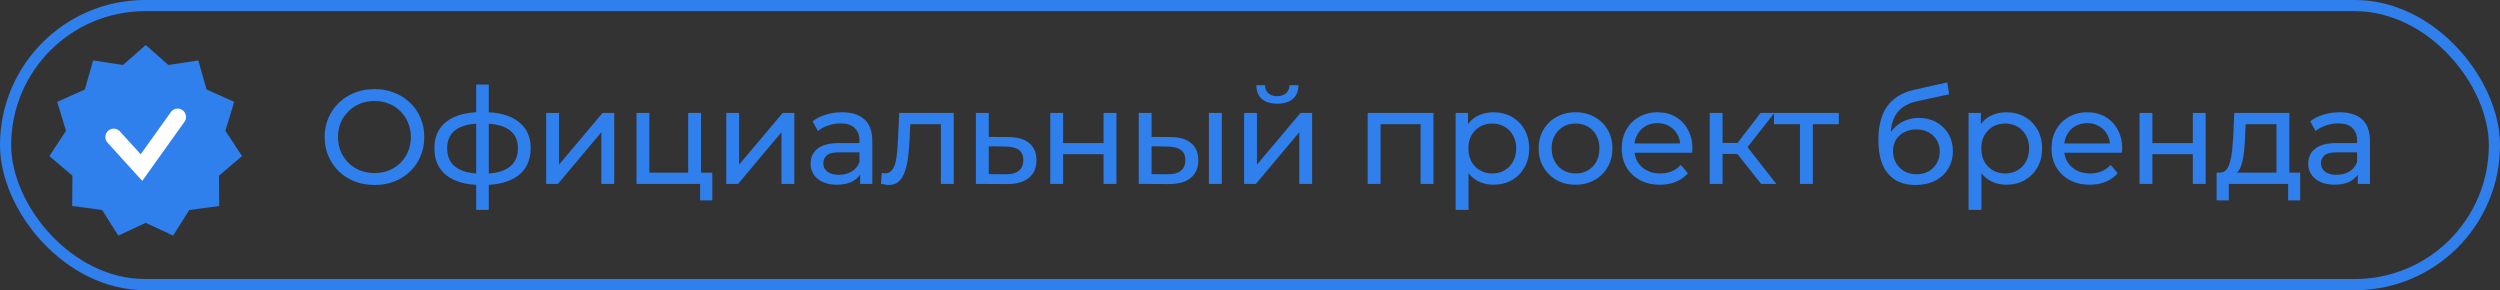 <svg width="224" height="26" viewBox="0 0 224 26" fill="none" xmlns="http://www.w3.org/2000/svg">
<rect x="0" y="0" width="224" height="26" fill="#333333" stroke="none"/>
<rect x="0.5" y="0.5" width="223" height="25" rx="12.5" stroke="#2F80ED"/>
<path d="M13.054 4.031L15.088 5.823L17.767 5.415L18.509 8.021L20.983 9.127L20.198 11.72L21.682 13.988L19.619 15.746L19.642 18.456L16.956 18.819L15.51 21.111L13.054 19.965L10.599 21.111L9.153 18.819L6.467 18.456L6.49 15.746L4.427 13.988L5.911 11.72L5.126 9.127L7.6 8.021L8.342 5.415L11.021 5.823L13.054 4.031Z" fill="#2F80ED"/>
<path d="M10.19 12.278L12.675 15.016L15.918 10.479" stroke="white" stroke-width="1.5" stroke-linecap="round"/>
<path d="M33.562 16.575C32.922 16.575 32.326 16.467 31.774 16.251C31.23 16.035 30.758 15.735 30.358 15.351C29.958 14.959 29.646 14.503 29.422 13.983C29.198 13.463 29.086 12.895 29.086 12.279C29.086 11.663 29.198 11.095 29.422 10.575C29.646 10.055 29.958 9.603 30.358 9.219C30.758 8.827 31.23 8.523 31.774 8.307C32.318 8.091 32.914 7.983 33.562 7.983C34.202 7.983 34.79 8.091 35.326 8.307C35.87 8.515 36.342 8.815 36.742 9.207C37.15 9.591 37.462 10.043 37.678 10.563C37.902 11.083 38.014 11.655 38.014 12.279C38.014 12.903 37.902 13.475 37.678 13.995C37.462 14.515 37.15 14.971 36.742 15.363C36.342 15.747 35.87 16.047 35.326 16.263C34.79 16.471 34.202 16.575 33.562 16.575ZM33.562 15.507C34.026 15.507 34.454 15.427 34.846 15.267C35.246 15.107 35.59 14.883 35.878 14.595C36.174 14.299 36.402 13.955 36.562 13.563C36.73 13.171 36.814 12.743 36.814 12.279C36.814 11.815 36.73 11.387 36.562 10.995C36.402 10.603 36.174 10.263 35.878 9.975C35.59 9.679 35.246 9.451 34.846 9.291C34.454 9.131 34.026 9.051 33.562 9.051C33.09 9.051 32.654 9.131 32.254 9.291C31.862 9.451 31.518 9.679 31.222 9.975C30.926 10.263 30.694 10.603 30.526 10.995C30.366 11.387 30.286 11.815 30.286 12.279C30.286 12.743 30.366 13.171 30.526 13.563C30.694 13.955 30.926 14.299 31.222 14.595C31.518 14.883 31.862 15.107 32.254 15.267C32.654 15.427 33.09 15.507 33.562 15.507ZM43.314 16.575C43.306 16.575 43.278 16.575 43.23 16.575C43.19 16.575 43.15 16.575 43.11 16.575C43.07 16.575 43.046 16.575 43.038 16.575C41.734 16.559 40.722 16.271 40.002 15.711C39.282 15.143 38.922 14.335 38.922 13.287C38.922 12.247 39.282 11.451 40.002 10.899C40.73 10.339 41.754 10.055 43.074 10.047C43.09 10.047 43.114 10.047 43.146 10.047C43.186 10.047 43.222 10.047 43.254 10.047C43.294 10.047 43.318 10.047 43.326 10.047C44.662 10.047 45.698 10.327 46.434 10.887C47.178 11.447 47.55 12.247 47.55 13.287C47.55 14.343 47.178 15.155 46.434 15.723C45.69 16.291 44.65 16.575 43.314 16.575ZM43.29 15.567C43.986 15.567 44.562 15.479 45.018 15.303C45.482 15.127 45.83 14.871 46.062 14.535C46.294 14.199 46.41 13.783 46.41 13.287C46.41 12.799 46.294 12.391 46.062 12.063C45.83 11.735 45.482 11.487 45.018 11.319C44.562 11.151 43.986 11.067 43.29 11.067C43.274 11.067 43.242 11.067 43.194 11.067C43.146 11.067 43.118 11.067 43.11 11.067C42.43 11.067 41.862 11.155 41.406 11.331C40.958 11.499 40.622 11.747 40.398 12.075C40.174 12.403 40.062 12.807 40.062 13.287C40.062 13.775 40.174 14.187 40.398 14.523C40.63 14.859 40.97 15.115 41.418 15.291C41.874 15.467 42.438 15.559 43.11 15.567C43.126 15.567 43.154 15.567 43.194 15.567C43.242 15.567 43.274 15.567 43.29 15.567ZM42.666 18.807V7.575H43.794V18.807H42.666ZM48.938 16.479V10.119H50.09V14.751L53.99 10.119H55.034V16.479H53.882V11.847L49.994 16.479H48.938ZM57.03 16.479V10.119H58.182V15.471H61.662V10.119H62.814V16.479H57.03ZM62.73 17.955V16.419L63.018 16.479H61.662V15.471H63.822V17.955H62.73ZM65.075 16.479V10.119H66.227V14.751L70.127 10.119H71.171V16.479H70.019V11.847L66.131 16.479H65.075ZM77.067 16.479V15.135L77.007 14.883V12.591C77.007 12.103 76.863 11.727 76.575 11.463C76.295 11.191 75.871 11.055 75.303 11.055C74.927 11.055 74.559 11.119 74.199 11.247C73.839 11.367 73.535 11.531 73.287 11.739L72.807 10.875C73.135 10.611 73.527 10.411 73.983 10.275C74.447 10.131 74.931 10.059 75.435 10.059C76.307 10.059 76.979 10.271 77.451 10.695C77.923 11.119 78.159 11.767 78.159 12.639V16.479H77.067ZM74.979 16.551C74.507 16.551 74.091 16.471 73.731 16.311C73.379 16.151 73.107 15.931 72.915 15.651C72.723 15.363 72.627 15.039 72.627 14.679C72.627 14.335 72.707 14.023 72.867 13.743C73.035 13.463 73.303 13.239 73.671 13.071C74.047 12.903 74.551 12.819 75.183 12.819H77.199V13.647H75.231C74.655 13.647 74.267 13.743 74.067 13.935C73.867 14.127 73.767 14.359 73.767 14.631C73.767 14.943 73.891 15.195 74.139 15.387C74.387 15.571 74.731 15.663 75.171 15.663C75.603 15.663 75.979 15.567 76.299 15.375C76.627 15.183 76.863 14.903 77.007 14.535L77.235 15.327C77.083 15.703 76.815 16.003 76.431 16.227C76.047 16.443 75.563 16.551 74.979 16.551ZM78.938 16.467L79.01 15.495C79.066 15.503 79.118 15.511 79.166 15.519C79.214 15.527 79.258 15.531 79.298 15.531C79.554 15.531 79.754 15.443 79.898 15.267C80.05 15.091 80.162 14.859 80.234 14.571C80.306 14.275 80.358 13.943 80.39 13.575C80.422 13.207 80.446 12.839 80.462 12.471L80.57 10.119H85.454V16.479H84.302V10.791L84.578 11.127H81.314L81.578 10.779L81.494 12.543C81.47 13.103 81.426 13.627 81.362 14.115C81.298 14.603 81.198 15.031 81.062 15.399C80.934 15.767 80.754 16.055 80.522 16.263C80.298 16.471 80.006 16.575 79.646 16.575C79.542 16.575 79.43 16.563 79.31 16.539C79.198 16.523 79.074 16.499 78.938 16.467ZM90.381 12.279C91.189 12.287 91.805 12.471 92.229 12.831C92.653 13.191 92.865 13.699 92.865 14.355C92.865 15.043 92.633 15.575 92.169 15.951C91.705 16.319 91.049 16.499 90.201 16.491L87.441 16.479V10.119H88.593V12.267L90.381 12.279ZM90.105 15.615C90.625 15.623 91.017 15.519 91.281 15.303C91.553 15.087 91.689 14.767 91.689 14.343C91.689 13.927 91.557 13.623 91.293 13.431C91.029 13.239 90.633 13.139 90.105 13.131L88.593 13.107V15.603L90.105 15.615ZM94.103 16.479V10.119H95.255V12.819H98.879V10.119H100.031V16.479H98.879V13.815H95.255V16.479H94.103ZM108.319 16.479V10.119H109.471V16.479H108.319ZM104.899 12.279C105.707 12.287 106.319 12.471 106.735 12.831C107.159 13.191 107.371 13.699 107.371 14.355C107.371 15.043 107.139 15.575 106.675 15.951C106.219 16.319 105.563 16.499 104.707 16.491L102.031 16.479V10.119H103.183V12.267L104.899 12.279ZM104.623 15.615C105.135 15.623 105.527 15.519 105.799 15.303C106.071 15.087 106.207 14.767 106.207 14.343C106.207 13.927 106.071 13.623 105.799 13.431C105.535 13.239 105.143 13.139 104.623 13.131L103.183 13.107V15.603L104.623 15.615ZM111.471 16.479V10.119H112.623V14.751L116.523 10.119H117.567V16.479H116.415V11.847L112.527 16.479H111.471ZM114.447 9.291C113.863 9.291 113.403 9.151 113.067 8.871C112.739 8.583 112.571 8.171 112.563 7.635H113.343C113.351 7.939 113.451 8.179 113.643 8.355C113.843 8.531 114.107 8.619 114.435 8.619C114.763 8.619 115.027 8.531 115.227 8.355C115.427 8.179 115.531 7.939 115.539 7.635H116.343C116.335 8.171 116.163 8.583 115.827 8.871C115.491 9.151 115.031 9.291 114.447 9.291ZM122.546 16.479V10.119H128.438V16.479H127.286V10.839L127.562 11.127H123.422L123.698 10.839V16.479H122.546ZM133.799 16.551C133.271 16.551 132.787 16.431 132.347 16.191C131.915 15.943 131.567 15.579 131.303 15.099C131.047 14.619 130.919 14.019 130.919 13.299C130.919 12.579 131.043 11.979 131.291 11.499C131.547 11.019 131.891 10.659 132.323 10.419C132.763 10.179 133.255 10.059 133.799 10.059C134.423 10.059 134.975 10.195 135.455 10.467C135.935 10.739 136.315 11.119 136.595 11.607C136.875 12.087 137.015 12.651 137.015 13.299C137.015 13.947 136.875 14.515 136.595 15.003C136.315 15.491 135.935 15.871 135.455 16.143C134.975 16.415 134.423 16.551 133.799 16.551ZM130.427 18.807V10.119H131.531V11.835L131.459 13.311L131.579 14.787V18.807H130.427ZM133.703 15.543C134.111 15.543 134.475 15.451 134.795 15.267C135.123 15.083 135.379 14.823 135.563 14.487C135.755 14.143 135.851 13.747 135.851 13.299C135.851 12.843 135.755 12.451 135.563 12.123C135.379 11.787 135.123 11.527 134.795 11.343C134.475 11.159 134.111 11.067 133.703 11.067C133.303 11.067 132.939 11.159 132.611 11.343C132.291 11.527 132.035 11.787 131.843 12.123C131.659 12.451 131.567 12.843 131.567 13.299C131.567 13.747 131.659 14.143 131.843 14.487C132.035 14.823 132.291 15.083 132.611 15.267C132.939 15.451 133.303 15.543 133.703 15.543ZM141.173 16.551C140.533 16.551 139.965 16.411 139.469 16.131C138.973 15.851 138.581 15.467 138.293 14.979C138.005 14.483 137.861 13.923 137.861 13.299C137.861 12.667 138.005 12.107 138.293 11.619C138.581 11.131 138.973 10.751 139.469 10.479C139.965 10.199 140.533 10.059 141.173 10.059C141.805 10.059 142.369 10.199 142.865 10.479C143.369 10.751 143.761 11.131 144.041 11.619C144.329 12.099 144.473 12.659 144.473 13.299C144.473 13.931 144.329 14.491 144.041 14.979C143.761 15.467 143.369 15.851 142.865 16.131C142.369 16.411 141.805 16.551 141.173 16.551ZM141.173 15.543C141.581 15.543 141.945 15.451 142.265 15.267C142.593 15.083 142.849 14.823 143.033 14.487C143.217 14.143 143.309 13.747 143.309 13.299C143.309 12.843 143.217 12.451 143.033 12.123C142.849 11.787 142.593 11.527 142.265 11.343C141.945 11.159 141.581 11.067 141.173 11.067C140.765 11.067 140.401 11.159 140.081 11.343C139.761 11.527 139.505 11.787 139.313 12.123C139.121 12.451 139.025 12.843 139.025 13.299C139.025 13.747 139.121 14.143 139.313 14.487C139.505 14.823 139.761 15.083 140.081 15.267C140.401 15.451 140.765 15.543 141.173 15.543ZM148.728 16.551C148.048 16.551 147.448 16.411 146.928 16.131C146.416 15.851 146.016 15.467 145.728 14.979C145.448 14.491 145.308 13.931 145.308 13.299C145.308 12.667 145.444 12.107 145.716 11.619C145.996 11.131 146.376 10.751 146.856 10.479C147.344 10.199 147.892 10.059 148.5 10.059C149.116 10.059 149.66 10.195 150.132 10.467C150.604 10.739 150.972 11.123 151.236 11.619C151.508 12.107 151.644 12.679 151.644 13.335C151.644 13.383 151.64 13.439 151.632 13.503C151.632 13.567 151.628 13.627 151.62 13.683H146.208V12.855H151.02L150.552 13.143C150.56 12.735 150.476 12.371 150.3 12.051C150.124 11.731 149.88 11.483 149.568 11.307C149.264 11.123 148.908 11.031 148.5 11.031C148.1 11.031 147.744 11.123 147.432 11.307C147.12 11.483 146.876 11.735 146.7 12.063C146.524 12.383 146.436 12.751 146.436 13.167V13.359C146.436 13.783 146.532 14.163 146.724 14.499C146.924 14.827 147.2 15.083 147.552 15.267C147.904 15.451 148.308 15.543 148.764 15.543C149.14 15.543 149.48 15.479 149.784 15.351C150.096 15.223 150.368 15.031 150.6 14.775L151.236 15.519C150.948 15.855 150.588 16.111 150.156 16.287C149.732 16.463 149.256 16.551 148.728 16.551ZM157.799 16.479L155.339 13.383L156.287 12.807L159.155 16.479H157.799ZM153.191 16.479V10.119H154.343V16.479H153.191ZM153.995 13.791V12.807H156.095V13.791H153.995ZM156.383 13.431L155.315 13.287L157.751 10.119H158.987L156.383 13.431ZM161.278 16.479V10.827L161.566 11.127H158.95V10.119H164.758V11.127H162.154L162.43 10.827V16.479H161.278ZM171.618 16.575C171.09 16.575 170.622 16.491 170.214 16.323C169.814 16.155 169.47 15.907 169.182 15.579C168.894 15.243 168.674 14.823 168.522 14.319C168.378 13.807 168.306 13.207 168.306 12.519C168.306 11.975 168.354 11.487 168.45 11.055C168.546 10.623 168.682 10.239 168.858 9.903C169.042 9.567 169.266 9.275 169.53 9.027C169.802 8.779 170.106 8.575 170.442 8.415C170.786 8.247 171.162 8.119 171.57 8.031L174.474 7.383L174.642 8.451L171.966 9.027C171.806 9.059 171.614 9.107 171.39 9.171C171.166 9.235 170.938 9.335 170.706 9.471C170.474 9.599 170.258 9.779 170.058 10.011C169.858 10.243 169.698 10.547 169.578 10.923C169.458 11.291 169.398 11.747 169.398 12.291C169.398 12.443 169.402 12.559 169.41 12.639C169.418 12.719 169.426 12.799 169.434 12.879C169.45 12.959 169.462 13.079 169.47 13.239L168.99 12.747C169.118 12.307 169.322 11.923 169.602 11.595C169.882 11.267 170.218 11.015 170.61 10.839C171.01 10.655 171.446 10.563 171.918 10.563C172.51 10.563 173.034 10.691 173.49 10.947C173.954 11.203 174.318 11.555 174.582 12.003C174.846 12.451 174.978 12.963 174.978 13.539C174.978 14.123 174.838 14.647 174.558 15.111C174.286 15.567 173.898 15.927 173.394 16.191C172.89 16.447 172.298 16.575 171.618 16.575ZM171.726 15.615C172.134 15.615 172.494 15.527 172.806 15.351C173.118 15.167 173.362 14.923 173.538 14.619C173.714 14.307 173.802 13.959 173.802 13.575C173.802 13.191 173.714 12.851 173.538 12.555C173.362 12.259 173.118 12.027 172.806 11.859C172.494 11.683 172.126 11.595 171.702 11.595C171.302 11.595 170.942 11.679 170.622 11.847C170.302 12.007 170.054 12.235 169.878 12.531C169.702 12.819 169.614 13.155 169.614 13.539C169.614 13.923 169.702 14.275 169.878 14.595C170.062 14.907 170.31 15.155 170.622 15.339C170.942 15.523 171.31 15.615 171.726 15.615ZM179.756 16.551C179.228 16.551 178.744 16.431 178.304 16.191C177.872 15.943 177.524 15.579 177.26 15.099C177.004 14.619 176.876 14.019 176.876 13.299C176.876 12.579 177 11.979 177.248 11.499C177.504 11.019 177.848 10.659 178.28 10.419C178.72 10.179 179.212 10.059 179.756 10.059C180.38 10.059 180.932 10.195 181.412 10.467C181.892 10.739 182.272 11.119 182.552 11.607C182.832 12.087 182.972 12.651 182.972 13.299C182.972 13.947 182.832 14.515 182.552 15.003C182.272 15.491 181.892 15.871 181.412 16.143C180.932 16.415 180.38 16.551 179.756 16.551ZM176.384 18.807V10.119H177.488V11.835L177.416 13.311L177.536 14.787V18.807H176.384ZM179.66 15.543C180.068 15.543 180.432 15.451 180.752 15.267C181.08 15.083 181.336 14.823 181.52 14.487C181.712 14.143 181.808 13.747 181.808 13.299C181.808 12.843 181.712 12.451 181.52 12.123C181.336 11.787 181.08 11.527 180.752 11.343C180.432 11.159 180.068 11.067 179.66 11.067C179.26 11.067 178.896 11.159 178.568 11.343C178.248 11.527 177.992 11.787 177.8 12.123C177.616 12.451 177.524 12.843 177.524 13.299C177.524 13.747 177.616 14.143 177.8 14.487C177.992 14.823 178.248 15.083 178.568 15.267C178.896 15.451 179.26 15.543 179.66 15.543ZM187.237 16.551C186.557 16.551 185.957 16.411 185.437 16.131C184.925 15.851 184.525 15.467 184.237 14.979C183.957 14.491 183.817 13.931 183.817 13.299C183.817 12.667 183.953 12.107 184.225 11.619C184.505 11.131 184.885 10.751 185.365 10.479C185.853 10.199 186.401 10.059 187.009 10.059C187.625 10.059 188.169 10.195 188.641 10.467C189.113 10.739 189.481 11.123 189.745 11.619C190.017 12.107 190.153 12.679 190.153 13.335C190.153 13.383 190.149 13.439 190.141 13.503C190.141 13.567 190.137 13.627 190.129 13.683H184.717V12.855H189.529L189.061 13.143C189.069 12.735 188.985 12.371 188.809 12.051C188.633 11.731 188.389 11.483 188.077 11.307C187.773 11.123 187.417 11.031 187.009 11.031C186.609 11.031 186.253 11.123 185.941 11.307C185.629 11.483 185.385 11.735 185.209 12.063C185.033 12.383 184.945 12.751 184.945 13.167V13.359C184.945 13.783 185.041 14.163 185.233 14.499C185.433 14.827 185.709 15.083 186.061 15.267C186.413 15.451 186.817 15.543 187.273 15.543C187.649 15.543 187.989 15.479 188.293 15.351C188.605 15.223 188.877 15.031 189.109 14.775L189.745 15.519C189.457 15.855 189.097 16.111 188.665 16.287C188.241 16.463 187.765 16.551 187.237 16.551ZM191.701 16.479V10.119H192.853V12.819H196.477V10.119H197.629V16.479H196.477V13.815H192.853V16.479H191.701ZM203.972 15.939V11.127H201.212L201.152 12.351C201.136 12.751 201.108 13.139 201.068 13.515C201.036 13.883 200.98 14.223 200.9 14.535C200.828 14.847 200.72 15.103 200.576 15.303C200.432 15.503 200.24 15.627 200 15.675L198.86 15.471C199.108 15.479 199.308 15.399 199.46 15.231C199.612 15.055 199.728 14.815 199.808 14.511C199.896 14.207 199.96 13.863 200 13.479C200.04 13.087 200.072 12.683 200.096 12.267L200.192 10.119H205.124V15.939H203.972ZM198.608 17.955V15.471H206.096V17.955H205.016V16.479H199.7V17.955H198.608ZM211.257 16.479V15.135L211.197 14.883V12.591C211.197 12.103 211.053 11.727 210.765 11.463C210.485 11.191 210.061 11.055 209.493 11.055C209.117 11.055 208.749 11.119 208.389 11.247C208.029 11.367 207.725 11.531 207.477 11.739L206.997 10.875C207.325 10.611 207.717 10.411 208.173 10.275C208.637 10.131 209.121 10.059 209.625 10.059C210.497 10.059 211.169 10.271 211.641 10.695C212.113 11.119 212.349 11.767 212.349 12.639V16.479H211.257ZM209.169 16.551C208.697 16.551 208.281 16.471 207.921 16.311C207.569 16.151 207.297 15.931 207.105 15.651C206.913 15.363 206.817 15.039 206.817 14.679C206.817 14.335 206.897 14.023 207.057 13.743C207.225 13.463 207.493 13.239 207.861 13.071C208.237 12.903 208.741 12.819 209.373 12.819H211.389V13.647H209.421C208.845 13.647 208.457 13.743 208.257 13.935C208.057 14.127 207.957 14.359 207.957 14.631C207.957 14.943 208.081 15.195 208.329 15.387C208.577 15.571 208.921 15.663 209.361 15.663C209.793 15.663 210.169 15.567 210.489 15.375C210.817 15.183 211.053 14.903 211.197 14.535L211.425 15.327C211.273 15.703 211.005 16.003 210.621 16.227C210.237 16.443 209.753 16.551 209.169 16.551Z" fill="#2F80ED"/>
</svg>
